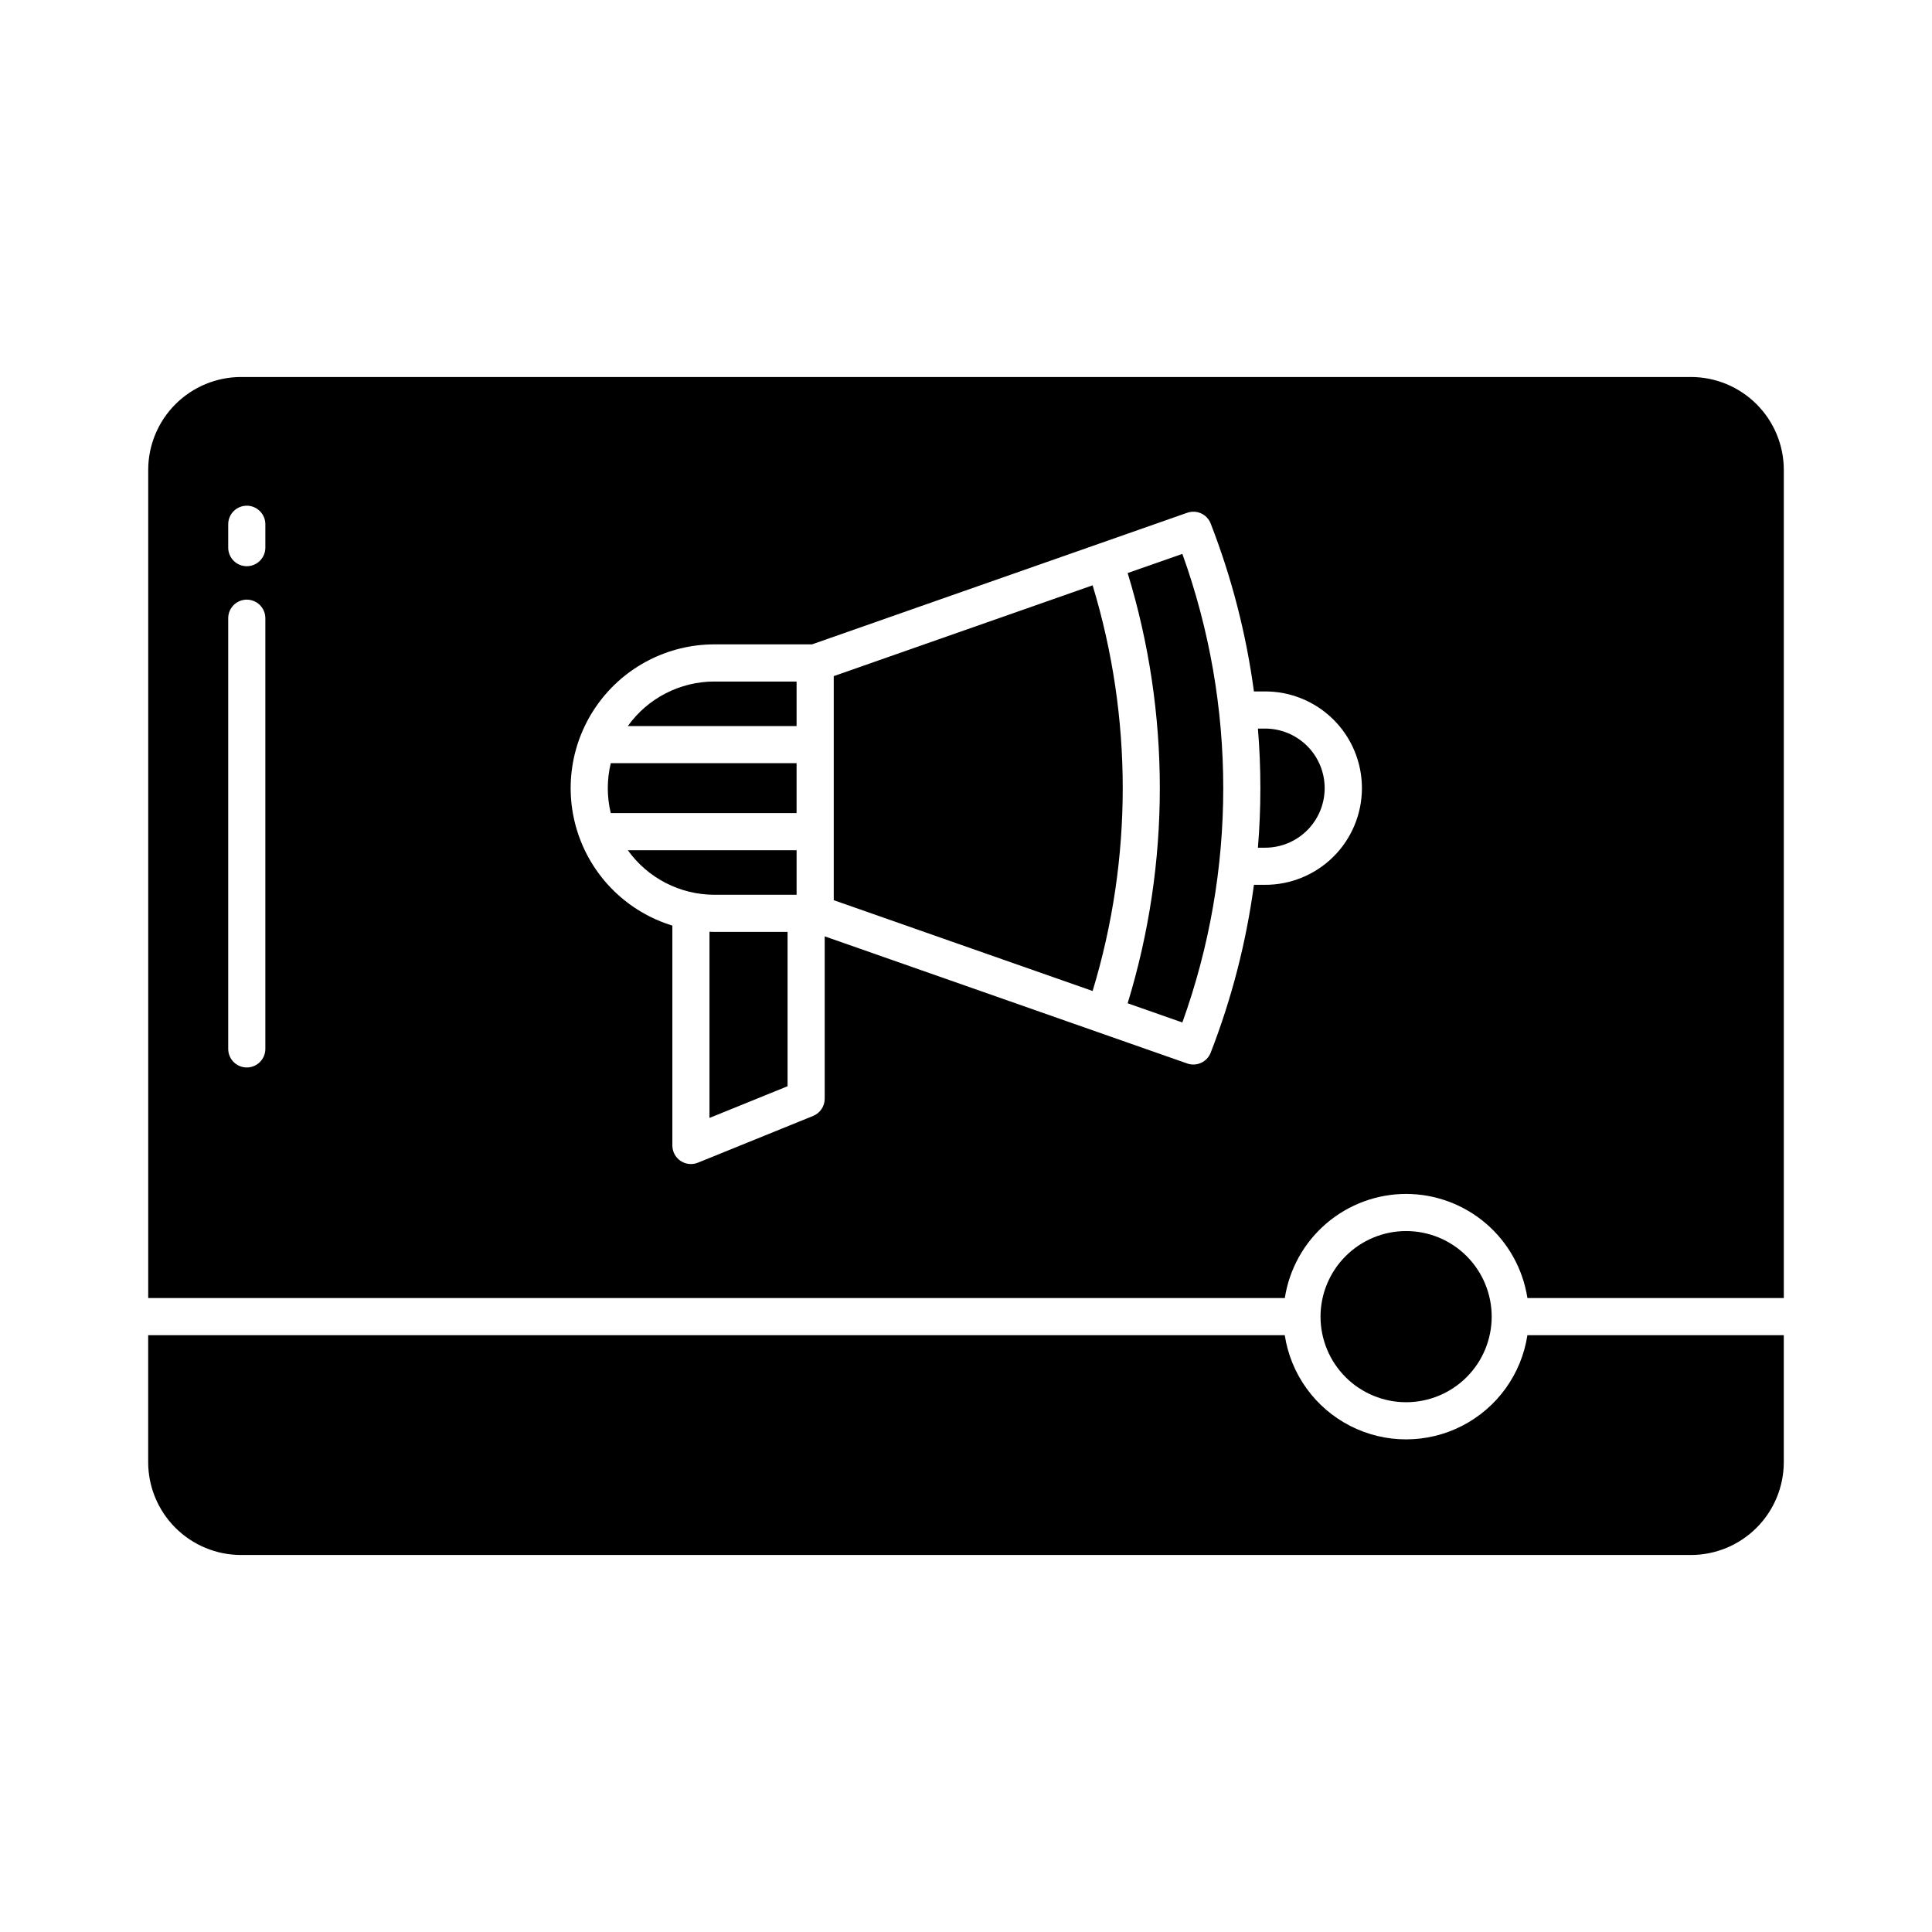 <?xml version="1.0" encoding="UTF-8"?>
<!-- Uploaded to: SVG Repo, www.svgrepo.com, Generator: SVG Repo Mixer Tools -->
<svg fill="#000000" width="800px" height="800px" version="1.1" viewBox="144 144 512 512" xmlns="http://www.w3.org/2000/svg">
 <g>
  <path d="m332.02 390.93v49.332l20.695-8.398v-40.902h-19.387c-0.438 0-0.871-0.016-1.309-0.031z"/>
  <path d="m333.33 381.12h21.777v-11.797h-44.723c5.301 7.402 13.844 11.793 22.945 11.797z"/>
  <path d="m207.87 556.09h384.25c6.523-0.008 12.773-2.602 17.387-7.215 4.613-4.609 7.207-10.863 7.215-17.387v-33.645l-67.945 0.004c-1.582 10.328-8.031 19.27-17.336 24.031-9.301 4.762-20.328 4.762-29.629 0-9.305-4.762-15.754-13.703-17.336-24.031h-301.21v33.645-0.004c0.004 6.523 2.602 12.777 7.211 17.387 4.613 4.613 10.867 7.207 17.387 7.215z"/>
  <path d="m493.95 492.92c0 6.016 2.391 11.785 6.644 16.039 4.254 4.254 10.023 6.644 16.039 6.644 6.016 0 11.785-2.391 16.035-6.644 4.254-4.254 6.644-10.023 6.644-16.039s-2.391-11.785-6.644-16.039c-4.254-4.254-10.023-6.641-16.039-6.641-6.012 0.008-11.777 2.398-16.027 6.652-4.254 4.25-6.644 10.016-6.652 16.027z"/>
  <path d="m305.07 352.86c0 2.231 0.266 4.453 0.789 6.621h49.242v-13.238h-49.238c-0.523 2.168-0.789 4.391-0.793 6.617z"/>
  <path d="m364.95 323.18v59.379l68.605 24.062v-0.004c10.641-35.043 10.641-72.457 0-107.5z"/>
  <path d="m479.14 337.08h-1.777c0.863 10.508 0.863 21.066 0 31.57h1.777c4.207 0.035 8.254-1.613 11.242-4.578 2.988-2.965 4.668-6.996 4.668-11.207 0-4.207-1.68-8.242-4.668-11.203-2.988-2.965-7.035-4.613-11.242-4.582z"/>
  <path d="m516.63 460.4c7.773 0.008 15.281 2.797 21.18 7.856 5.894 5.062 9.785 12.066 10.973 19.746h67.945v-219.49c-0.008-6.523-2.602-12.777-7.215-17.387-4.613-4.613-10.863-7.207-17.387-7.215h-384.25c-6.519 0.008-12.773 2.602-17.387 7.215-4.609 4.609-7.207 10.863-7.211 17.387v219.49h301.21c1.188-7.68 5.078-14.684 10.973-19.742 5.898-5.062 13.406-7.852 21.176-7.859zm-302.31-38.43c0 2.719-2.203 4.922-4.918 4.922-2.719 0-4.922-2.203-4.922-4.922v-114.14c0-2.715 2.203-4.918 4.922-4.918 2.715 0 4.918 2.203 4.918 4.918zm0-132.84c0 2.719-2.203 4.922-4.918 4.922-2.719 0-4.922-2.203-4.922-4.922v-6.195 0.004c0-2.719 2.203-4.922 4.922-4.922 2.715 0 4.918 2.203 4.918 4.922zm261.98 89.355h0.004c-2.047 15.23-5.891 30.168-11.461 44.488-0.961 2.473-3.711 3.738-6.215 2.863l-96.074-33.695v43.031c0 2.004-1.215 3.809-3.07 4.562l-30.531 12.391c-1.516 0.613-3.238 0.434-4.598-0.48-1.359-0.914-2.172-2.445-2.172-4.082v-58.273c-11.734-3.59-21.023-12.613-24.949-24.242-3.926-11.629-2.012-24.434 5.148-34.402 7.156-9.973 18.676-15.883 30.949-15.883h25.859l99.445-34.879v0.004c2.504-0.879 5.25 0.387 6.211 2.859 5.57 14.324 9.414 29.258 11.457 44.488h2.84c6.82-0.043 13.379 2.641 18.223 7.449 4.84 4.812 7.559 11.352 7.559 18.176s-2.719 13.367-7.559 18.176c-4.844 4.812-11.402 7.492-18.223 7.449z"/>
  <path d="m442.84 295.86c11.367 37.156 11.367 76.863 0 114.02l14.496 5.086c14.453-40.133 14.453-84.051 0-124.18z"/>
  <path d="m310.38 336.41h44.723v-11.797h-21.777v-0.004c-9.102 0.004-17.648 4.398-22.945 11.801z"/>
 </g>
</svg>
